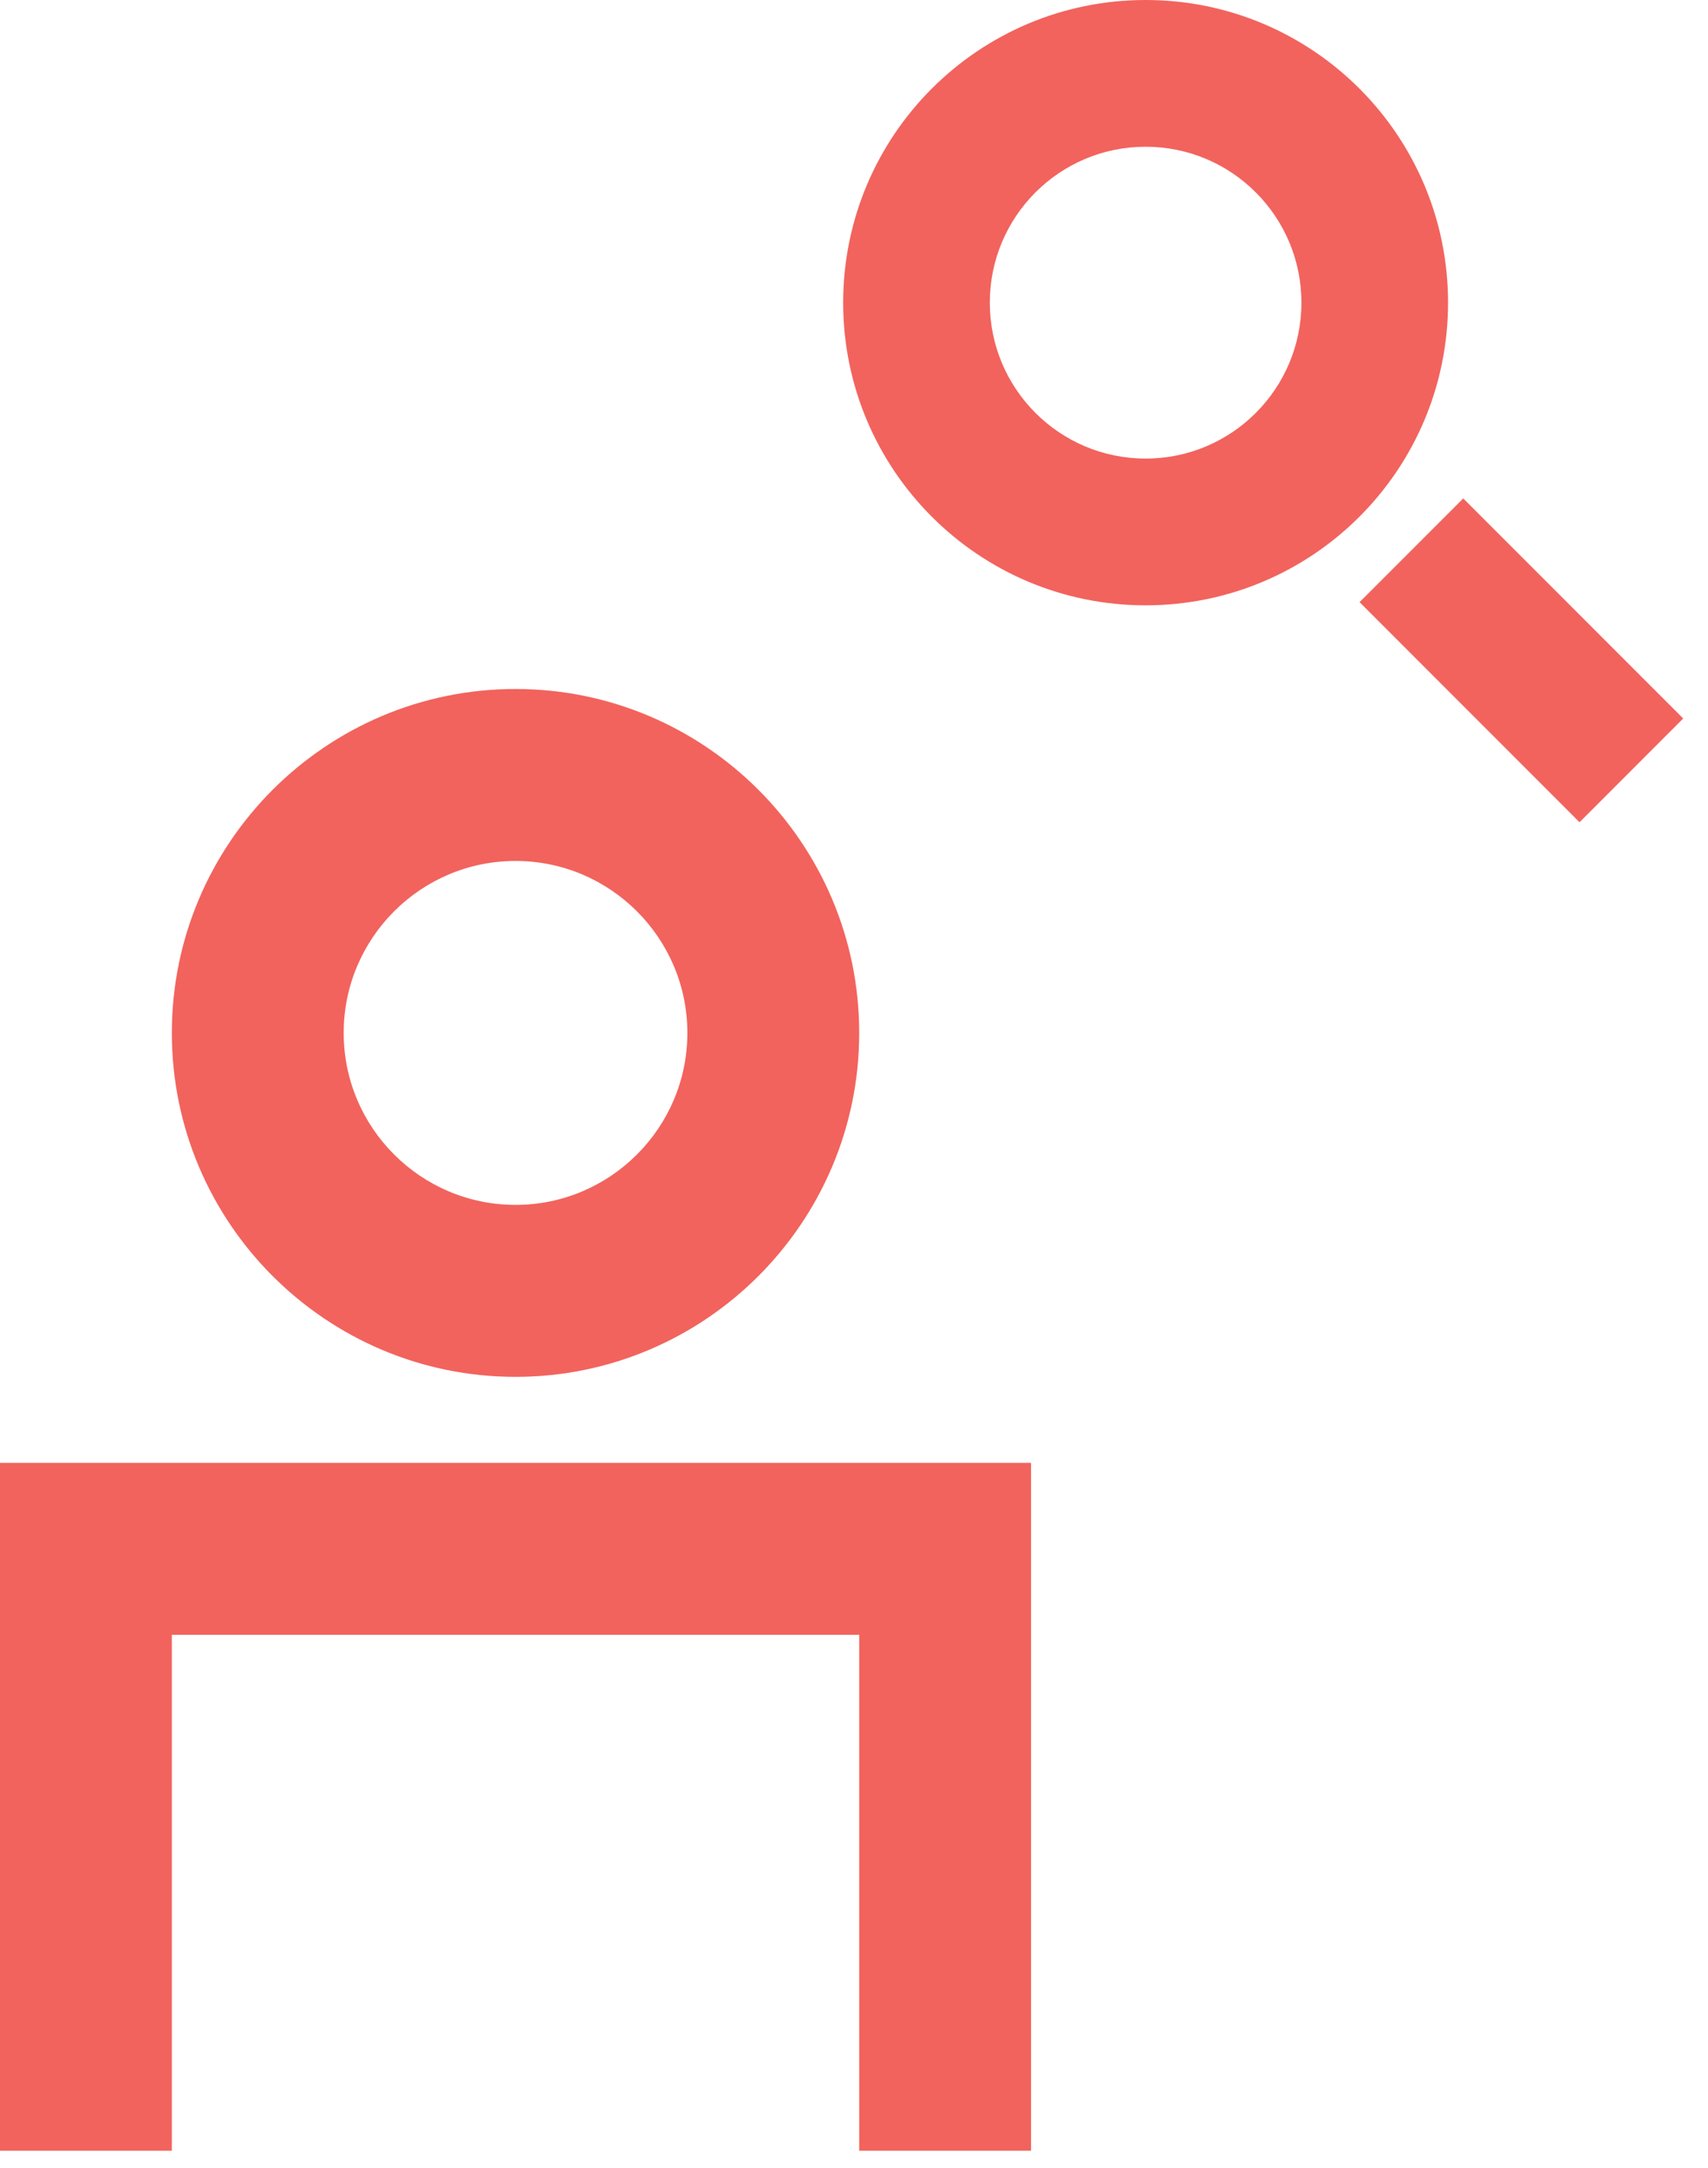 <svg width="41" height="52" viewBox="0 0 41 52" fill="none" xmlns="http://www.w3.org/2000/svg">
<path fill-rule="evenodd" clip-rule="evenodd" d="M4.125 24.777C4.125 29.327 7.825 33.027 12.375 33.027C16.925 33.027 20.625 29.327 20.625 24.777C20.625 20.227 16.925 16.527 12.375 16.527C7.825 16.527 4.125 20.227 4.125 24.777ZM8.25 24.777C8.25 22.502 10.1 20.652 12.375 20.652C14.65 20.652 16.5 22.502 16.5 24.777C16.5 27.052 14.65 28.902 12.375 28.902C10.1 28.902 8.25 27.052 8.25 24.777Z" fill="#F2635D"/>
<path d="M20.625 51.59H24.75V35.09H0V51.59H4.125V39.215H20.625V51.59Z" fill="#F2635D"/>
<path fill-rule="evenodd" clip-rule="evenodd" d="M27.5 14.52C23.491 14.52 20.24 11.27 20.24 7.26C20.24 3.25 23.491 0 27.5 0C31.51 0 34.76 3.25 34.76 7.26C34.76 11.27 31.51 14.52 27.5 14.52ZM27.5 11C29.566 11 31.24 9.326 31.24 7.26C31.24 5.194 29.566 3.52 27.5 3.52C25.435 3.52 23.76 5.194 23.76 7.26C23.76 9.326 25.435 11 27.5 11Z" fill="#F2635D"/>
<path d="M40.405 17.235L35.125 11.956L32.636 14.444L37.916 19.724L40.405 17.235Z" fill="#F2635D"/>
</svg>
